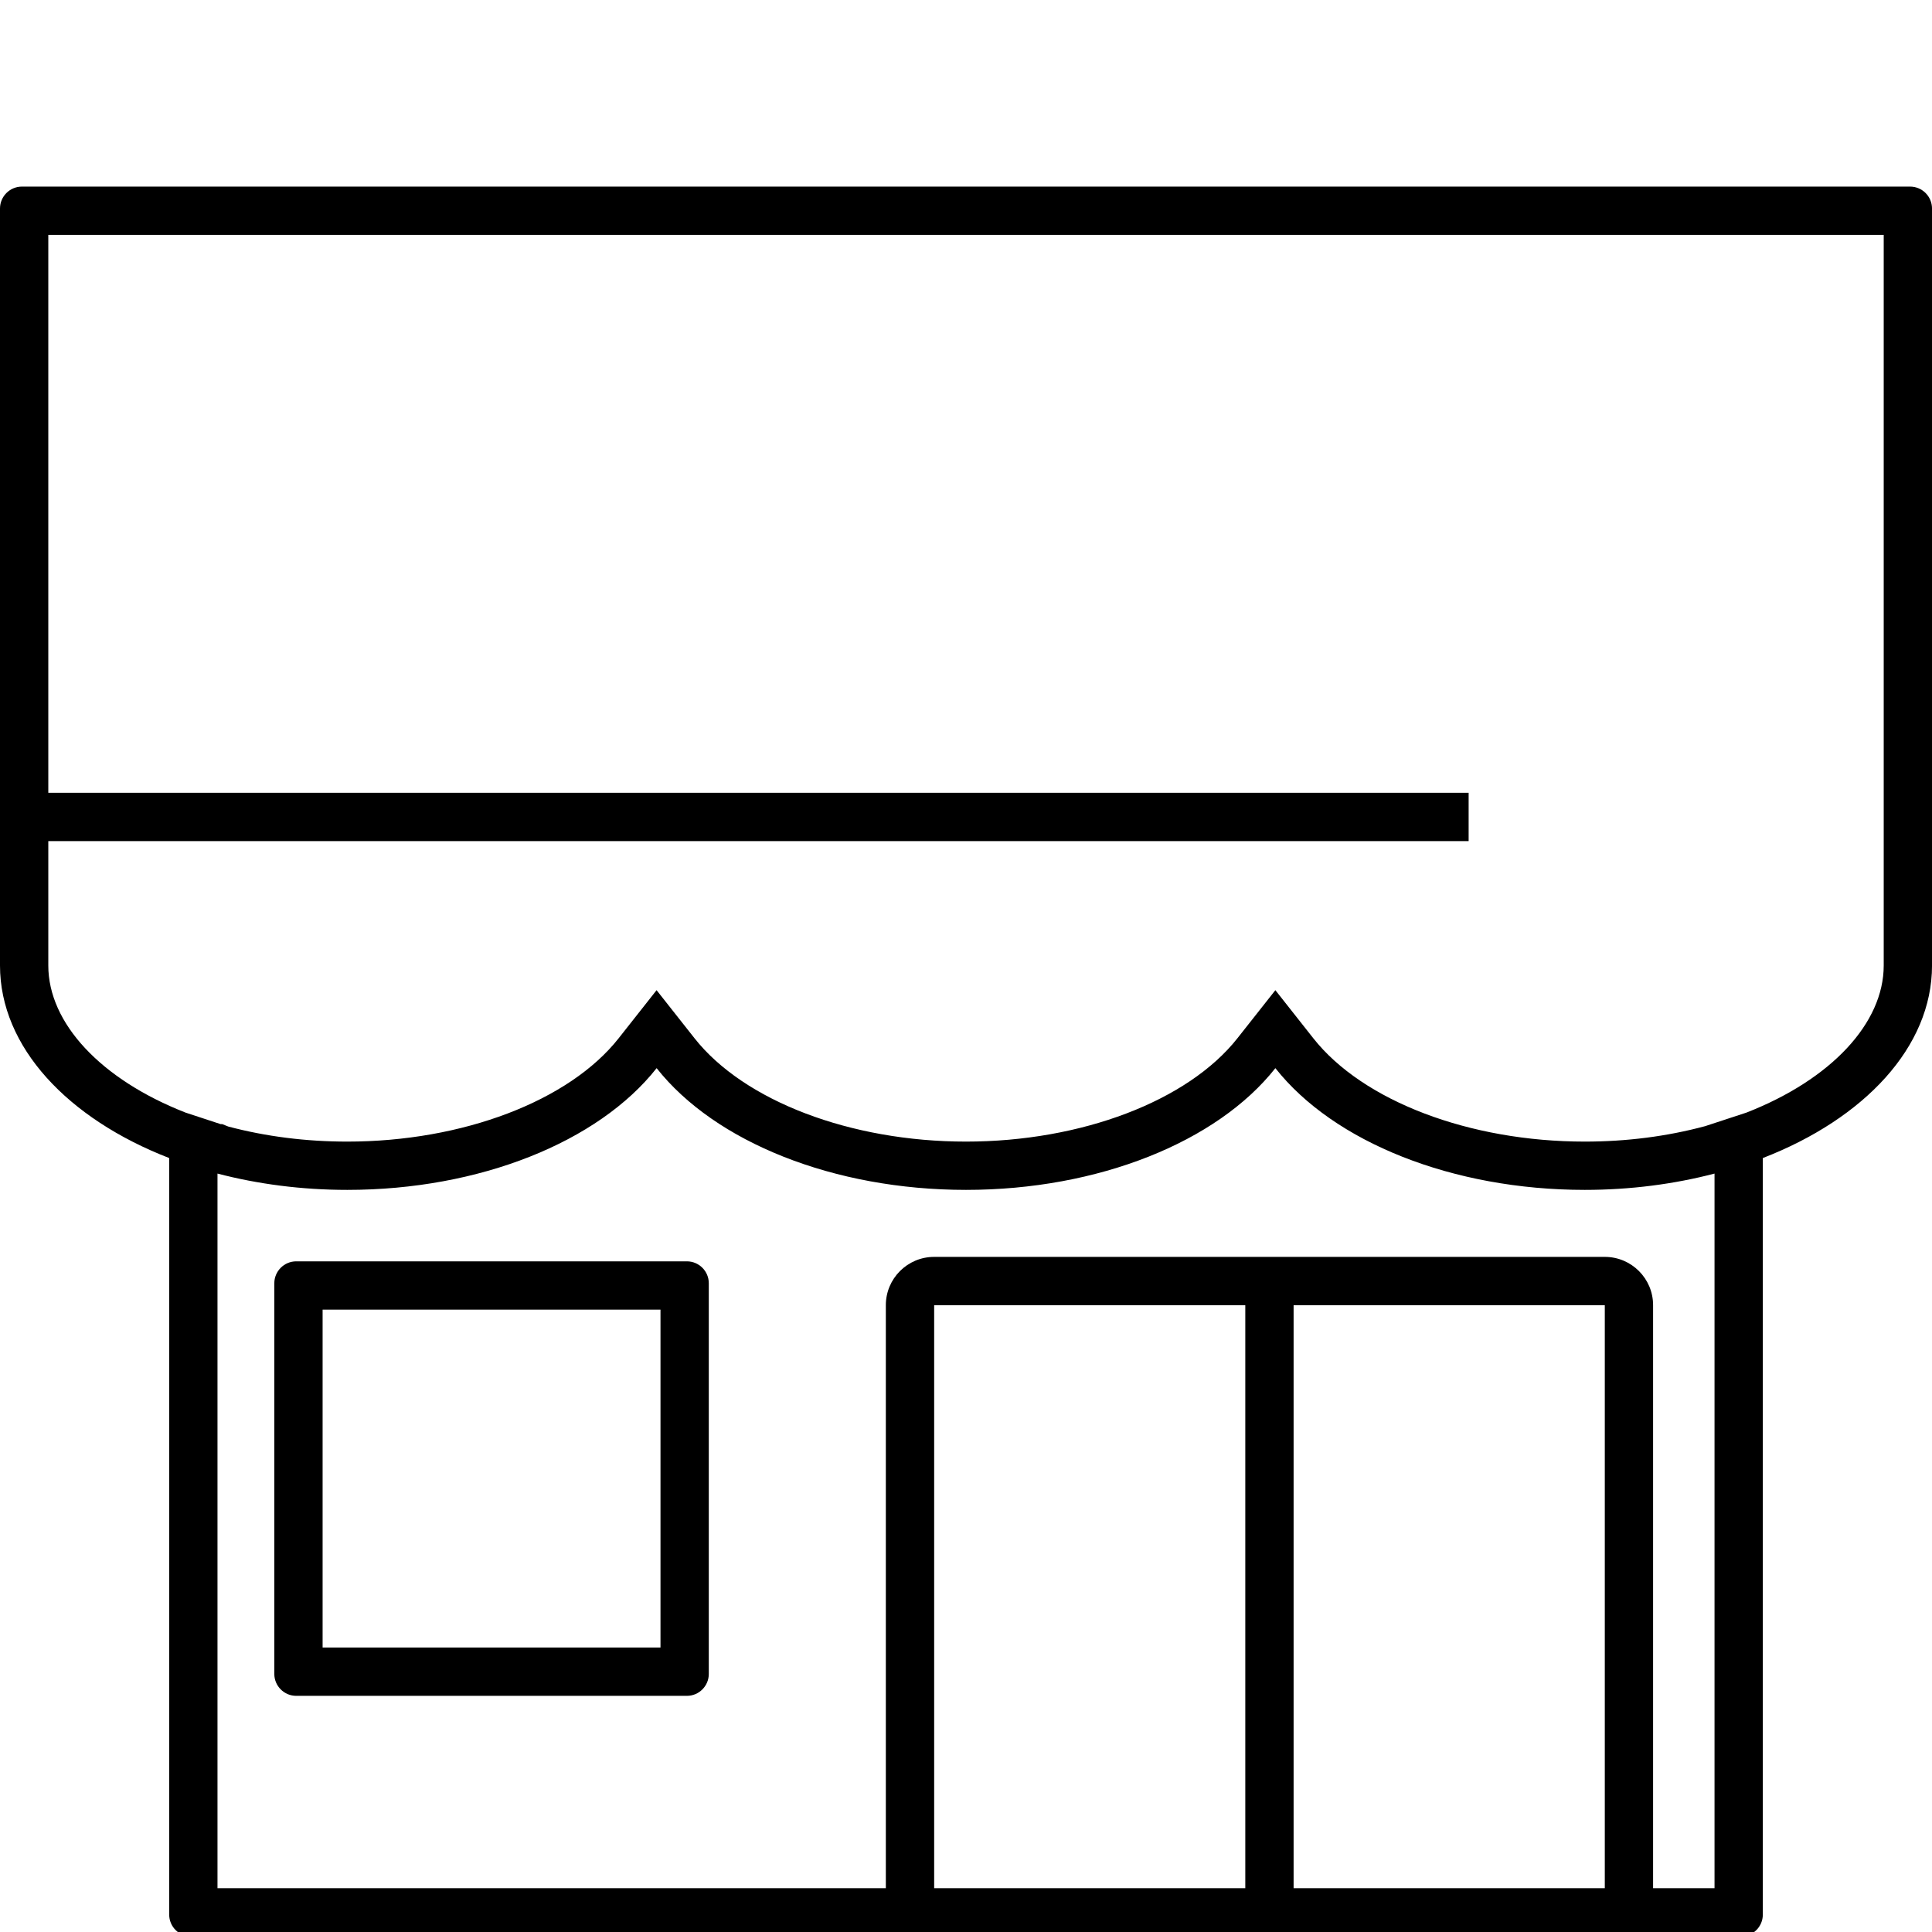 <svg xmlns="http://www.w3.org/2000/svg" xmlns:xlink="http://www.w3.org/1999/xlink" id="&#x30EC;&#x30A4;&#x30E4;&#x30FC;_1" x="0px" y="0px" width="240px" height="240px" viewBox="0 0 240 240" xml:space="preserve"><path d="M85.327,156.688H36.799c-1.503,0-2.723,1.224-2.723,2.726v48.526c0,1.502,1.22,2.724,2.723,2.724h48.528  c1.503,0,2.722-1.222,2.722-2.724V159.41C88.049,157.908,86.83,156.688,85.327,156.688z M82.049,204.661H40.076v-41.974h41.973  V204.661L82.049,204.661z"></path><path d="M237.277,23.18H2.722C1.221,23.18,0,24.399,0,25.902v94.035c0,10.148,8.439,19.043,21.018,23.92v93.979  c0,1.502,1.218,2.721,2.722,2.721h192.521c1.504,0,2.723-1.219,2.723-2.721v-93.979c12.578-4.875,21.019-13.771,21.019-23.92V25.902  C240,24.399,238.783,23.18,237.277,23.18z M154.695,234.557h-38.65v-72.422h38.65V234.557z M199.354,234.557h-38.658v-72.422h38.658  V234.557z M212.984,234.557h-7.631v-72.422c0-3.313-2.688-6-6-6h-83.311c-3.313,0-6,2.688-6,6v72.422H27.018v-88.771  c4.986,1.302,10.425,2.026,16.125,2.026c16.428,0,31.183-5.938,38.426-15.123c7.251,9.187,22.007,15.123,38.43,15.123  c16.426,0,31.185-5.938,38.433-15.123c7.248,9.188,22.006,15.123,38.435,15.123c5.694,0,11.136-0.724,16.118-2.026V234.557  L212.984,234.557z M234.002,119.937c0,7.165-6.525,14.155-17.043,18.271l-5.141,1.687c-4.729,1.272-9.758,1.918-14.955,1.918  c-14.33,0-27.567-5.039-33.721-12.84l-4.711-5.97l-4.711,5.97c-6.154,7.801-19.393,12.84-33.724,12.84  c-14.327,0-27.563-5.039-33.721-12.84l-4.712-5.97l-4.709,5.972c-6.15,7.799-19.384,12.838-33.714,12.838  c-5.123,0-10.094-0.629-14.784-1.871l-0.752-0.301h-0.2l-4.362-1.433C12.526,134.09,6,127.1,6,119.937v-15.452h176.439v-6H6V29.18  h228.002V119.937z"></path></svg>